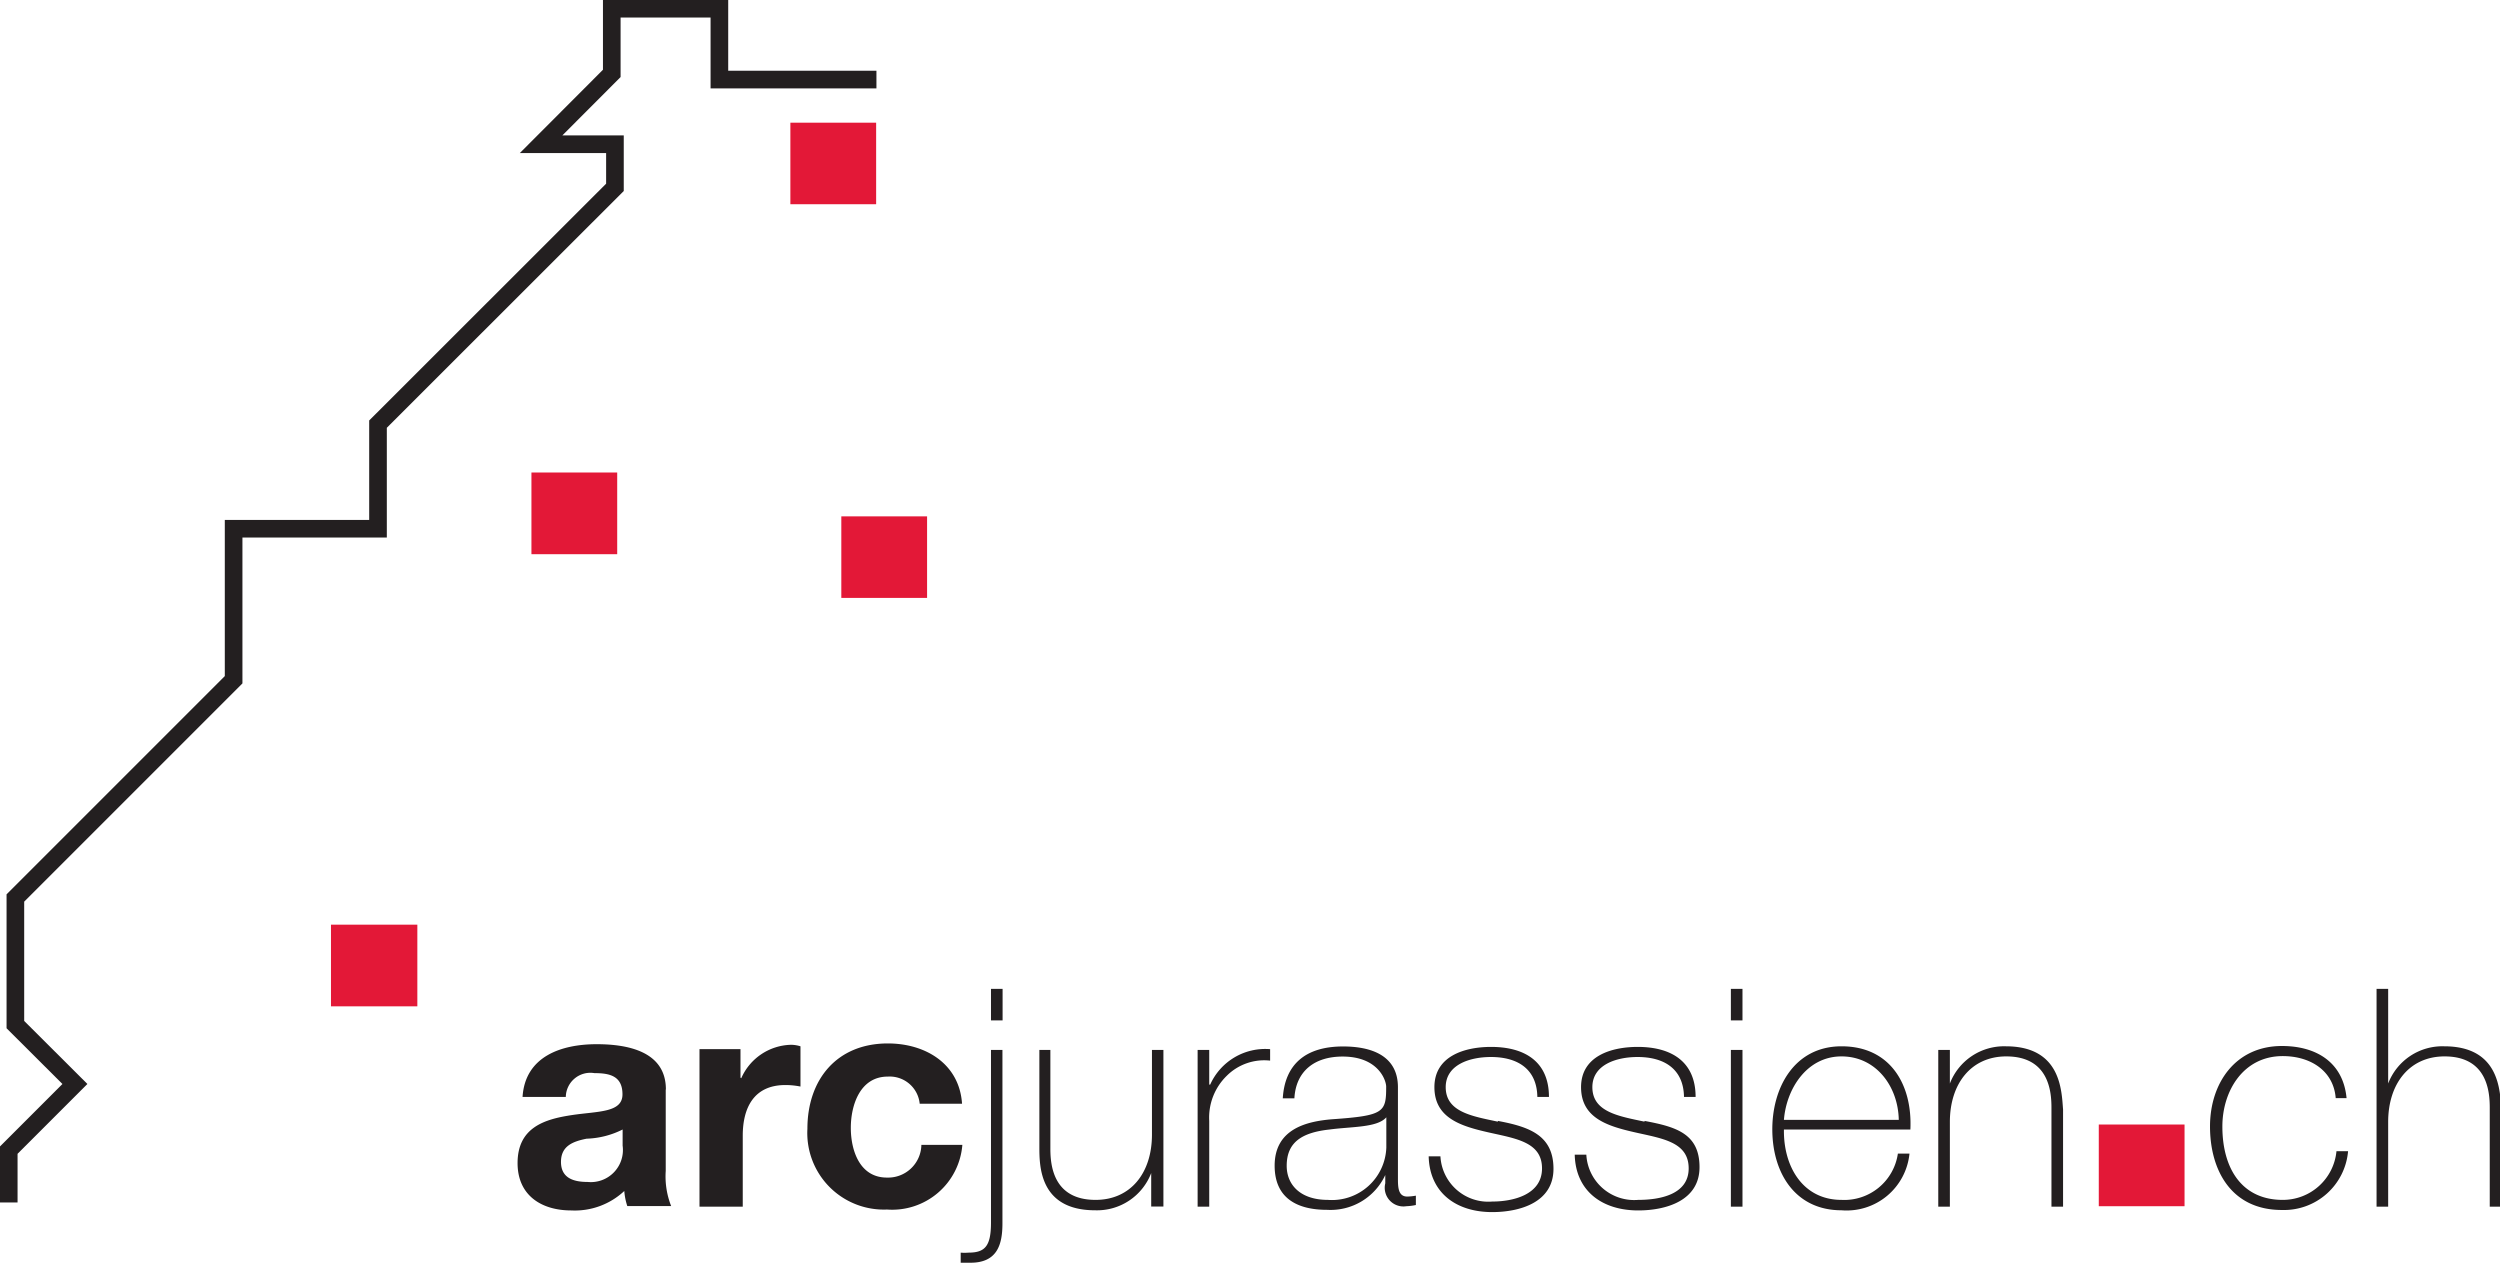 <svg id="logo_arcjurassien.ch" data-name="logo arcjurassien.ch" xmlns="http://www.w3.org/2000/svg" viewBox="0 0 165.87 83.78"><defs><style>.cls-1{fill:#231f20;}.cls-2{fill:#e31837;}.cls-3{fill:none;stroke:#231f20;stroke-width:1.17px;}</style></defs><title>logo-arcjurassien.ch-quadri copy</title><path class="cls-1" d="M83.06,78.09h0.77V76H83.06v2.08Zm67.34,1.72a3.85,3.85,0,0,0-3.72,2.47h0V80.05h-0.77v10.4h0.77V84.83c0-2.55,1.42-4.35,3.74-4.35,2.83,0,3,2.33,3,3.4v6.57h0.77V84C154.09,82.74,154.05,79.81,150.39,79.81ZM93.74,85.67C93.74,88.22,92.32,90,90,90c-2.83,0-3-2.33-3-3.4V80.05H86.27v6.43c0,1.27,0,4.21,3.7,4.21a3.85,3.85,0,0,0,3.72-2.47h0v2.22H94.5V80.05H93.74v5.62Zm3.86-3.32H97.54V80.05H96.77v10.4h0.77V84.76a3.87,3.87,0,0,1,1.17-3,3.52,3.52,0,0,1,2.87-1V80A4,4,0,0,0,97.6,82.36Zm-36.11.32c0-2.51-2.51-3-4.59-3-2.35,0-4.75.81-4.92,3.5h2.87a1.63,1.63,0,0,1,1.9-1.58c1,0,1.86.18,1.86,1.41s-1.64,1.11-3.4,1.38-3.56.81-3.56,3.18c0,2.14,1.58,3.14,3.56,3.14a4.8,4.8,0,0,0,3.52-1.29,4.25,4.25,0,0,0,.2,1h2.91a5.36,5.36,0,0,1-.36-2.33V82.68ZM58.62,86.4a2.13,2.13,0,0,1-2.33,2.41c-0.93,0-1.76-.26-1.76-1.33s0.81-1.36,1.7-1.54a5.7,5.7,0,0,0,2.39-.61V86.4Zm19.82,0a2.21,2.21,0,0,1-2.29,2.12c-1.8,0-2.39-1.8-2.39-3.3s0.61-3.4,2.45-3.4a2,2,0,0,1,2.12,1.8h2.81c-0.18-2.67-2.45-4-4.92-4-3.4,0-5.34,2.41-5.34,5.66a5.08,5.08,0,0,0,5.28,5.36,4.67,4.67,0,0,0,5-4.29H78.44Zm-12-4.51h0V80H63.72V90.45h2.87V85.74c0-1.84.73-3.36,2.83-3.36a5.17,5.17,0,0,1,1,.1V79.81a2.14,2.14,0,0,0-.63-0.1A3.7,3.7,0,0,0,66.49,81.93ZM83.06,91.5c0,1.58-.4,2-1.5,2a2.94,2.94,0,0,1-.51,0v0.67c0.2,0,.44,0,0.65,0,1.78,0,2.12-1.21,2.12-2.61V80.05H83.06V91.5ZM168.76,90c-2.69,0-4-2.06-4-4.87,0-2.37,1.4-4.67,4-4.67,1.88,0,3.38,1,3.52,2.79H173c-0.22-2.37-2-3.46-4.29-3.46-3.07,0-4.77,2.45-4.77,5.34s1.4,5.54,4.77,5.54a4.27,4.27,0,0,0,4.39-3.9h-0.77A3.57,3.57,0,0,1,168.76,90ZM132.15,78.09h0.77V76h-0.77v2.08Zm7.34,1.72c-3.14,0-4.63,2.77-4.59,5.62s1.56,5.26,4.59,5.26A4.19,4.19,0,0,0,144,86.93h-0.77A3.59,3.59,0,0,1,139.49,90c-2.57,0-3.86-2.22-3.82-4.67h8.39C144.2,82.38,142.75,79.81,139.49,79.81Zm-3.82,4.88c0.16-2.06,1.52-4.21,3.82-4.21s3.76,2,3.8,4.21h-7.63Zm-3.52,5.76h0.77V80.05h-0.77v10.4Zm47.33-10.64a3.85,3.85,0,0,0-3.72,2.47h0V76h-0.77V90.45h0.77V84.83c0-2.55,1.42-4.35,3.74-4.35,2.83,0,3,2.33,3,3.4v6.57h0.77V84C183.18,82.74,183.14,79.81,179.48,79.81Zm-69.42,8.72v-6c0-2.14-1.82-2.71-3.64-2.71-2.45,0-3.86,1.15-4,3.44h0.77c0.1-1.8,1.33-2.77,3.2-2.77,2.37,0,2.89,1.58,2.89,2,0,1.7-.14,1.92-3.58,2.16-1.72.14-3.82,0.65-3.82,3.08,0,2.18,1.52,2.93,3.48,2.93a4,4,0,0,0,3.86-2.31h0v0.55a1.24,1.24,0,0,0,1.4,1.52,3.59,3.59,0,0,0,.63-0.08V89.72a3.65,3.65,0,0,1-.57.06C110.06,89.78,110.06,89.13,110.06,88.53Zm-0.77-2A3.61,3.61,0,0,1,105.41,90c-1.82,0-2.73-1-2.73-2.26,0-1.56,1-2.21,2.85-2.41,1.5-.2,3.16-0.12,3.76-0.81v1.94Zm17.13-1.72c-1.68-.36-3.46-0.63-3.46-2.29,0-1.48,1.58-2,3-2,1.74,0,3.05.77,3.08,2.65h0.77c0-2.37-1.64-3.32-3.84-3.32-1.76,0-3.76.61-3.76,2.67s1.78,2.59,3.58,3,3.56,0.63,3.56,2.39S127.39,90,126,90a3.18,3.18,0,0,1-3.44-3h-0.77c0.06,2.43,1.84,3.7,4.21,3.7,1.82,0,4.07-.63,4.07-2.87S128.49,85.15,126.42,84.76Zm-9.73,0c-1.68-.36-3.46-0.63-3.46-2.29,0-1.48,1.58-2,3-2,1.74,0,3.05.77,3.08,2.65h0.77c0-2.37-1.64-3.32-3.84-3.32-1.76,0-3.76.61-3.76,2.67s1.78,2.59,3.58,3,3.56,0.63,3.56,2.39-1.94,2.2-3.3,2.2a3.18,3.18,0,0,1-3.44-3H112.1c0.06,2.43,1.84,3.7,4.21,3.7,1.82,0,4.07-.63,4.07-2.87S118.76,85.15,116.69,84.76Z" transform="translate(-17.31 -10.39)"/><path class="cls-2" d="M156.56,85h5.69v5.42h-5.69V85Z" transform="translate(-17.31 -10.39)"/><path class="cls-2" d="M39.27,71.74H45v5.42H39.27V71.74Z" transform="translate(-17.31 -10.39)"/><path class="cls-2" d="M52.57,41.74h5.69v5.42H52.57V41.74Z" transform="translate(-17.31 -10.39)"/><path class="cls-2" d="M73.13,44.65h5.69v5.41H73.13V44.65Z" transform="translate(-17.31 -10.39)"/><path class="cls-2" d="M69.75,18.53h5.69v5.41H69.75V18.53Z" transform="translate(-17.31 -10.39)"/><polyline class="cls-3" points="0.58 79.78 0.58 76.31 4.97 71.92 1.02 67.98 1.02 59.58 15.5 45.1 15.5 35.08 25.08 35.08 25.08 28.14 40.8 12.43 40.8 9.57 35.9 9.57 40.59 4.87 40.59 0.58 47.73 0.58 47.73 5.28 58.15 5.28"/></svg>